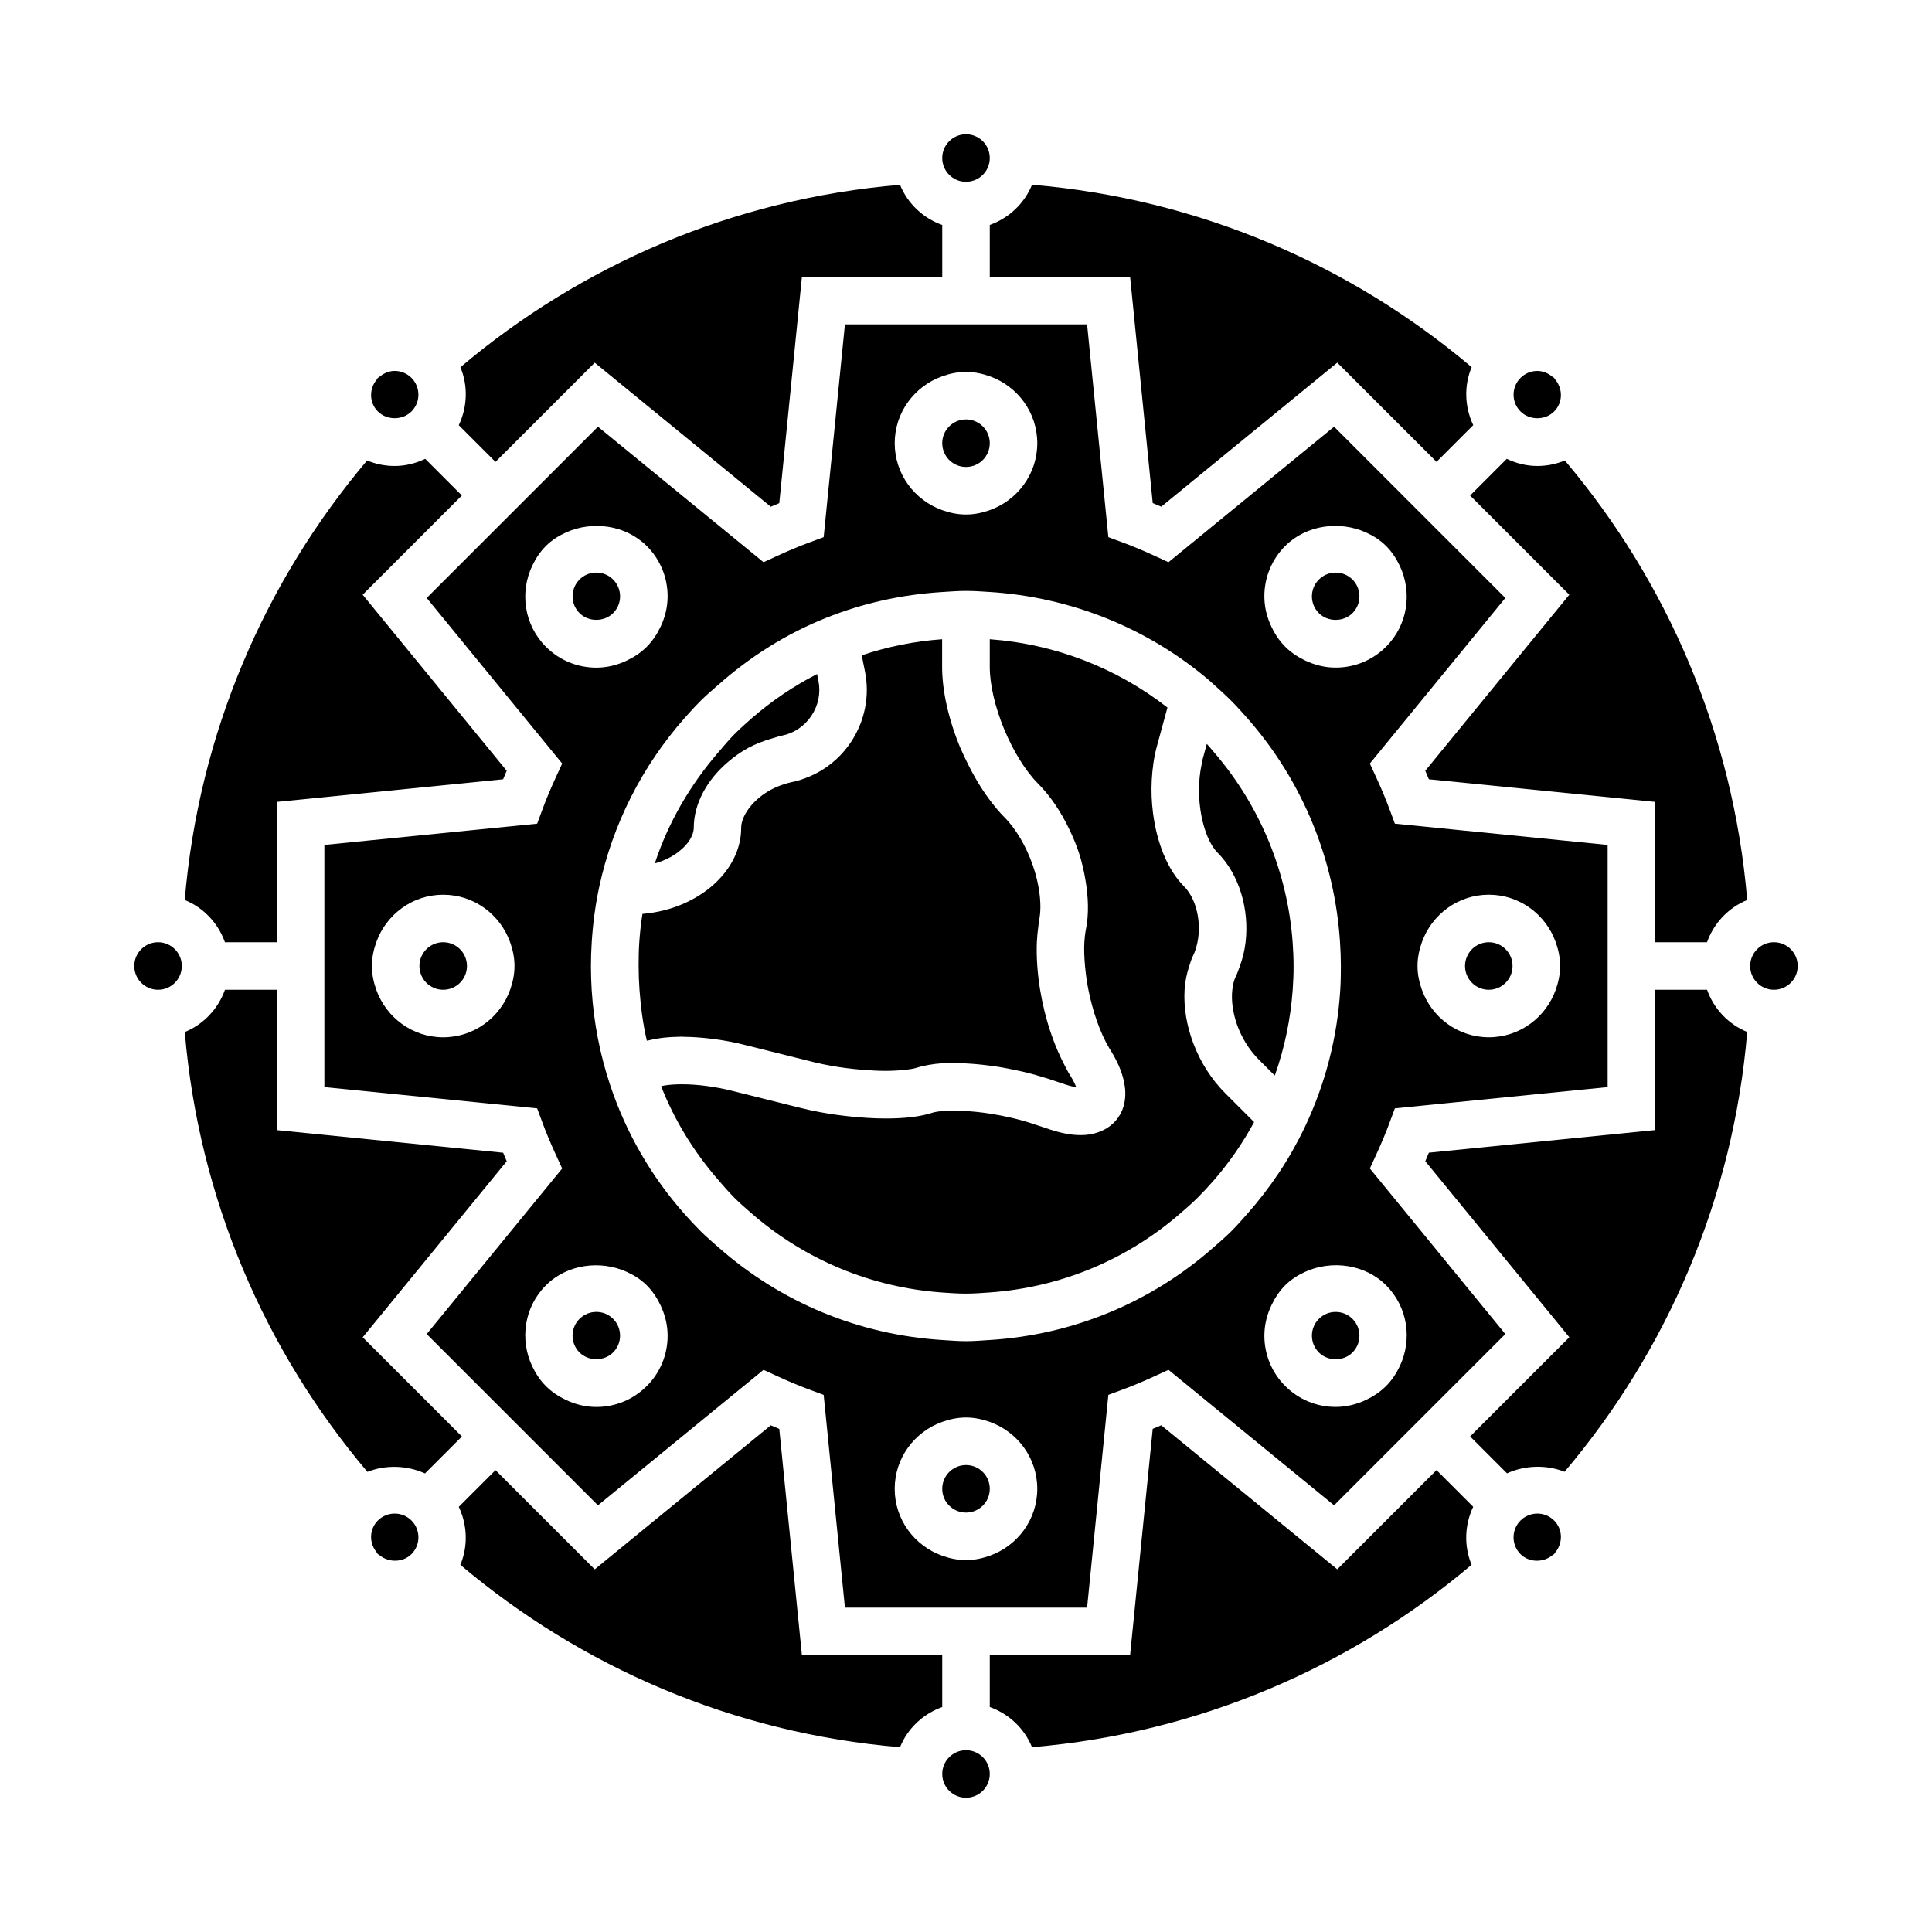 <?xml version="1.0" encoding="UTF-8"?>
<!-- Uploaded to: SVG Repo, www.svgrepo.com, Generator: SVG Repo Mixer Tools -->
<svg fill="#000000" width="800px" height="800px" version="1.1" viewBox="144 144 512 512" xmlns="http://www.w3.org/2000/svg">
 <g>
  <path d="m324.17 418.75c0.168 0 0.301-0.023 0.473-0.023 0.188 0 0.398 0.039 0.586 0.039 2.238 0.023 4.59 0.18 7.004 0.473 0.316 0.039 0.613 0.07 0.934 0.109 2.648 0.352 5.336 0.848 7.949 1.5l18.398 4.594c1.605 0.402 3.316 0.75 5.066 1.059 2.586 0.453 5.262 0.781 7.906 0.996 2.133 0.176 4.242 0.297 6.238 0.297 0.938 0 1.684-0.035 2.445-0.07 3.43-0.152 5.238-0.574 5.879-0.789 0.91-0.301 1.953-0.535 3.059-0.727 0.039-0.004 0.074-0.016 0.117-0.02 1.078-0.188 2.227-0.332 3.481-0.414 0.996-0.066 2.035-0.105 3.141-0.105 1.004 0 2.102 0.098 3.16 0.152 2.047 0.105 4.133 0.297 6.297 0.586 0.051 0.004 0.102 0.012 0.145 0.02 0.465 0.059 0.918 0.109 1.379 0.18 1.059 0.16 2.09 0.344 3.144 0.543 1.031 0.191 2.047 0.402 3.062 0.629 0.754 0.172 1.496 0.328 2.242 0.516 1.496 0.379 2.949 0.789 4.363 1.238 0.316 0.102 0.66 0.18 0.973 0.289l4.648 1.551c1.27 0.422 2.246 0.637 2.957 0.742-0.266-0.711-0.699-1.621-1.371-2.746l-0.621-0.992c-0.453-0.754-0.852-1.613-1.273-2.422-2.176-4.195-3.934-9.027-5.168-14.07-0.453-1.859-0.836-3.723-1.145-5.594-0.348-2.125-0.594-4.227-0.742-6.297-0.152-2.172-0.203-4.277-0.117-6.297 0.059-1.387 0.195-2.695 0.371-3.977 0.09-0.641 0.133-1.328 0.25-1.934 0.43-2.144 0.402-4.648 0.047-7.269-0.316-2.344-0.902-4.777-1.734-7.168-1.703-4.898-4.363-9.598-7.562-12.797-1.328-1.328-2.621-2.906-3.883-4.586-2.309-3.074-4.43-6.676-6.297-10.609-0.516-1.078-1.047-2.137-1.512-3.258-3.09-7.453-4.785-15.02-4.785-21.32v-7.375c-7.273 0.52-14.41 1.945-21.305 4.262l0.863 4.301c1.293 6.492-0.031 13.141-3.734 18.703-2.727 4.086-6.5 7.188-10.883 9.07-1.586 0.68-3.238 1.223-4.969 1.566-0.641 0.125-1.238 0.332-1.848 0.52-2.211 0.691-4.219 1.727-5.906 3.004-3.352 2.539-5.473 5.871-5.473 8.594 0 11.441-11.355 21.426-25.852 22.738l-0.316 0.031c-0.402 2.492-0.656 5.008-0.836 7.516-0.152 2.102-0.172 4.195-0.172 6.297 0 2.106 0.082 4.203 0.23 6.297 0.328 4.535 0.91 9.047 1.949 13.488 0.16-0.047 0.371-0.059 0.543-0.102 0.957-0.242 1.98-0.438 3.09-0.586 0.348-0.047 0.691-0.09 1.055-0.133 1.289-0.137 2.637-0.207 4.059-0.219z"/>
  <path d="m265.58 256.68 9.73 9.73 26.301-26.293 46.652 38.168c0.762-0.328 1.512-0.645 2.258-0.945l5.996-59.965h37.188v-13.754c-5.078-1.809-9.164-5.672-11.191-10.645-44.188 3.703-84.48 21.266-116.5 48.344 2.047 4.922 1.867 10.52-0.434 15.359z"/>
  <path d="m319.42 372.19c0.711-0.281 1.391-0.594 2.031-0.938 0.07-0.039 0.152-0.07 0.223-0.105 0.699-0.387 1.344-0.812 1.945-1.254 0.188-0.137 0.344-0.281 0.516-0.422 0.395-0.316 0.77-0.641 1.102-0.973 0.18-0.176 0.336-0.359 0.504-0.539 0.281-0.316 0.539-0.637 0.766-0.961 0.133-0.188 0.262-0.371 0.371-0.559 0.207-0.348 0.367-0.691 0.508-1.039 0.066-0.16 0.152-0.328 0.203-0.488 0.156-0.504 0.262-1.008 0.262-1.492 0-6.504 3.578-12.836 9.125-17.531 1.605-1.359 3.336-2.621 5.25-3.656 1.98-1.078 4.137-1.891 6.367-2.535 0.871-0.25 1.719-0.559 2.613-0.742 3.211-0.641 5.992-2.516 7.828-5.273 1.84-2.762 2.504-6.051 1.859-9.27l-0.359-1.777c-6.211 3.164-11.996 7.09-17.312 11.699-1.582 1.371-3.129 2.785-4.625 4.277-1.496 1.496-2.816 3.125-4.191 4.711-7.512 8.68-13.305 18.633-16.879 29.488 0.379-0.109 0.762-0.215 1.125-0.344 0.262-0.098 0.523-0.176 0.77-0.277z"/>
  <path d="m400 486.82c2.117 0 4.207-0.156 6.297-0.309 18.727-1.336 36.242-8.59 50.426-20.883 1.582-1.371 3.176-2.742 4.672-4.238 1.492-1.492 2.922-3.027 4.293-4.609 4.125-4.762 7.699-9.926 10.664-15.418l-7.648-7.648c-7.394-7.394-11.336-18.098-10.777-27.418 0.133-2.211 0.578-4.301 1.238-6.297 0.312-0.957 0.598-1.926 1.043-2.812 0.535-1.066 0.875-2.262 1.133-3.488 1.09-5.262-0.262-11.508-3.606-14.855-4.363-4.363-7.195-11.621-8.188-19.488-0.359-2.828-0.473-5.703-0.324-8.586 0.168-3.055 0.57-6.086 1.355-8.969l0.484-1.773 2.324-8.523c-13.531-10.566-29.945-16.863-47.086-18.105v7.375c0 4.621 1.391 10.629 3.824 16.496 2.445 5.879 5.715 11.125 8.961 14.379 3.301 3.301 6.086 7.516 8.273 12.086 0.984 2.055 1.875 4.16 2.586 6.324 0.781 2.383 1.316 4.793 1.719 7.184 0.777 4.566 0.918 9.047 0.125 13.004-0.211 1.059-0.352 2.215-0.422 3.449-0.117 1.941-0.02 4.09 0.18 6.297 0.188 2.062 0.465 4.168 0.891 6.297 1.145 5.723 3.094 11.41 5.562 15.539l0.621 0.992c1.777 2.969 2.762 5.535 3.238 7.773 0.207 0.961 0.324 1.863 0.352 2.695 0.098 2.602-0.551 4.606-1.375 6.062-0.156 0.277-0.352 0.578-0.574 0.891-0.945 1.324-2.559 2.867-5.129 3.777-0.762 0.273-1.578 0.504-2.519 0.637-0.695 0.098-1.441 0.152-2.242 0.152-2.41 0-5.125-0.5-8.082-1.484l-4.656-1.539c-3.512-1.168-7.445-2.07-11.336-2.676-2.16-0.336-4.258-0.551-6.297-0.672-1.066-0.066-2.16-0.156-3.16-0.156-1.309 0-2.293 0.066-3.141 0.152-1.445 0.145-2.332 0.352-2.691 0.473-3.012 0.996-7.144 1.5-12.281 1.5-3.109 0-6.387-0.215-9.656-0.562-2.629-0.277-5.238-0.645-7.777-1.125-1.648-0.312-3.273-0.648-4.832-1.039l-2.43-0.605-15.973-3.988c-4.508-1.133-9.266-1.754-13.41-1.754-0.934 0-1.727 0.039-2.449 0.09-0.152 0.012-0.301 0.02-0.441 0.035-0.66 0.059-1.258 0.133-1.734 0.211-0.02 0.004-0.035 0.012-0.059 0.012-0.316 0.055-0.523 0.109-0.762 0.172 3.582 9.141 8.723 17.438 15.176 24.875 1.375 1.582 2.731 3.176 4.227 4.676 1.496 1.496 3.082 2.863 4.672 4.238 14.184 12.293 31.703 19.547 50.426 20.883 2.09 0.141 4.18 0.297 6.297 0.297z"/>
  <path d="m406.3 538.55c0 3.477-2.82 6.297-6.297 6.297-3.481 0-6.301-2.82-6.301-6.297 0-3.481 2.82-6.297 6.301-6.297 3.477 0 6.297 2.816 6.297 6.297"/>
  <path d="m502.42 306.49c0.004-0.008 0.004-0.008 0 0 2.457-2.457 2.457-6.453 0-8.906-1.188-1.188-2.769-1.844-4.453-1.844-1.676 0-3.258 0.656-4.449 1.844-1.195 1.188-1.848 2.769-1.848 4.453s0.656 3.258 1.844 4.453c2.387 2.383 6.527 2.375 8.906 0z"/>
  <path d="m432.09 570.04 5.637-56.387 3.691-1.367c2.781-1.023 5.613-2.207 8.664-3.617l3.578-1.652 43.887 35.906 45.383-45.383-35.906-43.883 1.648-3.578c1.426-3.09 2.609-5.926 3.617-8.664l1.367-3.691 56.387-5.637v-64.168l-56.387-5.637-1.367-3.691c-1.008-2.742-2.191-5.57-3.617-8.664l-1.648-3.578 35.906-43.883-45.383-45.383-43.887 35.906-3.578-1.652c-3.047-1.406-5.883-2.594-8.664-3.617l-3.691-1.367-5.637-56.387h-64.172l-5.637 56.387-3.691 1.367c-2.781 1.023-5.613 2.207-8.664 3.617l-3.578 1.652-43.887-35.906-45.383 45.383 35.906 43.883-1.648 3.578c-1.426 3.09-2.609 5.926-3.617 8.664l-1.367 3.691-56.387 5.633v64.176l56.387 5.637 1.367 3.691c1.008 2.742 2.191 5.57 3.617 8.664l1.648 3.578-35.906 43.883 45.383 45.383 43.887-35.906 3.578 1.652c3.047 1.406 5.883 2.594 8.664 3.617l3.691 1.367 5.637 56.387h64.172zm88.727-176.34c2.609-7.316 9.531-12.594 17.734-12.594s15.125 5.281 17.734 12.594c0.707 1.98 1.16 4.082 1.16 6.297s-0.453 4.316-1.16 6.297c-2.609 7.316-9.531 12.594-17.734 12.594s-15.125-5.281-17.734-12.594c-0.707-1.98-1.16-4.082-1.16-6.297s0.453-4.316 1.16-6.297zm-241.63 12.598c-2.609 7.316-9.531 12.594-17.734 12.594s-15.125-5.281-17.734-12.594c-0.707-1.98-1.16-4.082-1.16-6.297s0.453-4.316 1.16-6.297c2.609-7.316 9.531-12.594 17.734-12.594s15.125 5.281 17.734 12.594c0.707 1.98 1.16 4.082 1.16 6.297s-0.453 4.316-1.16 6.297zm232.14 78.312c5.801 5.801 6.957 14.43 3.633 21.441-0.902 1.898-2.066 3.703-3.633 5.269-1.547 1.547-3.344 2.731-5.262 3.641-2.504 1.195-5.238 1.891-8.102 1.891-5.047 0-9.789-1.969-13.359-5.535-3.566-3.562-5.531-8.309-5.531-13.355 0-2.856 0.695-5.594 1.891-8.098 0.918-1.914 2.098-3.715 3.641-5.262 1.551-1.551 3.387-2.699 5.324-3.578 7.004-3.152 15.812-2.008 21.398 3.586zm-26.715-195.94c5.578-5.578 14.391-6.731 21.387-3.57 1.945 0.875 3.773 2.023 5.324 3.578 1.566 1.566 2.731 3.375 3.633 5.269 3.324 7.012 2.168 15.645-3.633 21.441-3.57 3.57-8.312 5.535-13.359 5.535-2.863 0-5.586-0.695-8.098-1.891-1.918-0.918-3.719-2.098-5.266-3.641-1.547-1.547-2.727-3.344-3.641-5.262-1.195-2.508-1.891-5.238-1.891-8.098 0.004-5.047 1.969-9.797 5.543-13.363zm-90.91-44.949c1.98-0.707 4.082-1.16 6.297-1.16s4.316 0.453 6.297 1.16c7.316 2.609 12.594 9.539 12.594 17.734s-5.281 15.125-12.594 17.734c-1.98 0.707-4.082 1.16-6.297 1.16s-4.316-0.453-6.297-1.16c-7.316-2.609-12.594-9.539-12.594-17.734 0-8.199 5.281-15.125 12.594-17.734zm-105.03 71.672c-5.801-5.801-6.957-14.43-3.633-21.441 0.902-1.898 2.066-3.703 3.633-5.269 1.551-1.551 3.379-2.699 5.324-3.578 6.996-3.16 15.805-2.004 21.398 3.582 3.566 3.562 5.531 8.309 5.531 13.355 0 2.856-0.695 5.594-1.891 8.098-0.918 1.914-2.098 3.715-3.641 5.262-1.547 1.547-3.344 2.731-5.266 3.641-2.504 1.195-5.234 1.891-8.098 1.891-5.047-0.004-9.793-1.969-13.359-5.539zm26.719 195.94c-3.566 3.562-8.309 5.531-13.355 5.531-2.863 0-5.594-0.695-8.102-1.891-1.914-0.918-3.715-2.098-5.262-3.641-1.566-1.566-2.731-3.375-3.633-5.269-3.324-7.012-2.168-15.645 3.633-21.441 5.594-5.594 14.395-6.734 21.391-3.578 1.945 0.875 3.773 2.023 5.332 3.578 1.547 1.547 2.727 3.344 3.641 5.262 1.195 2.508 1.891 5.238 1.891 8.098 0 5.031-1.965 9.781-5.535 13.352zm18.977-36.801c-1.57-1.391-3.176-2.742-4.672-4.238-1.492-1.492-2.922-3.031-4.309-4.594-8.793-9.941-15.383-21.332-19.625-33.945 0-0.004-0.004-0.012-0.004-0.016-2.769-8.258-4.418-16.812-4.961-25.441-0.133-2.098-0.191-4.195-0.191-6.297s0.074-4.195 0.207-6.297c0.312-4.918 0.945-9.824 1.988-14.676 3.582-16.652 11.367-31.977 22.598-44.715 1.387-1.57 2.801-3.117 4.293-4.609 1.496-1.496 3.098-2.84 4.672-4.231 8.48-7.488 17.973-13.488 28.441-17.688 0.004-0.004 0.016-0.004 0.02-0.004 9.891-3.984 20.258-6.227 30.867-6.891 2.098-0.133 4.188-0.297 6.297-0.297s4.203 0.145 6.297 0.281c21.457 1.359 41.973 9.562 58.336 23.578 0.004 0.004 0.004 0.012 0.012 0.012 0.012 0.004 0.02 0.012 0.023 0.016 0.344 0.297 0.676 0.641 1.02 0.941 1.559 1.387 3.113 2.793 4.613 4.289 1.496 1.496 2.891 3.059 4.277 4.629 14.793 16.801 23.164 37.781 24.555 59.375 0.137 2.098 0.223 4.191 0.223 6.297 0 2.102-0.031 4.195-0.16 6.297-0.777 12.449-3.883 24.863-9.477 36.555-0.004 0.012-0.016 0.016-0.016 0.023-3.93 8.266-9.043 15.875-15.133 22.777-1.387 1.57-2.769 3.144-4.266 4.641-1.496 1.496-3.098 2.848-4.672 4.238-16.586 14.641-37.246 23.195-59.332 24.574-2.098 0.133-4.18 0.309-6.297 0.309-2.117 0-4.203-0.176-6.297-0.309-22.082-1.391-42.738-9.945-59.328-24.586zm59.332 81.75c-7.316-2.609-12.594-9.531-12.594-17.734s5.281-15.125 12.594-17.734c1.98-0.707 4.082-1.16 6.297-1.16s4.316 0.453 6.297 1.16c7.316 2.609 12.594 9.531 12.594 17.734s-5.281 15.125-12.594 17.734c-1.98 0.707-4.082 1.16-6.297 1.16-2.215-0.004-4.316-0.457-6.297-1.16z"/>
  <path d="m406.3 185.88c0 3.481-2.82 6.297-6.297 6.297-3.481 0-6.301-2.816-6.301-6.297 0-3.477 2.82-6.297 6.301-6.297 3.477 0 6.297 2.82 6.297 6.297"/>
  <path d="m302.03 491.67c-1.684 0-3.258 0.656-4.453 1.844h-0.004c-0.004 0 0 0 0 0-2.453 2.453-2.453 6.449 0 8.902 2.383 2.379 6.531 2.379 8.902 0 1.195-1.188 1.848-2.769 1.848-4.453 0-1.684-0.656-3.258-1.844-4.453-1.188-1.195-2.769-1.84-4.449-1.84z"/>
  <path d="m493.52 493.52c-1.195 1.195-1.848 2.769-1.848 4.453s0.656 3.258 1.844 4.449c2.394 2.398 6.535 2.394 8.906 0.004 2.453-2.453 2.453-6.449 0-8.906-1.188-1.188-2.769-1.844-4.453-1.844-1.68-0.004-3.262 0.648-4.449 1.844z"/>
  <path d="m474.09 393.7c-0.25 2.168-0.77 4.273-1.5 6.297-0.344 0.953-0.66 1.91-1.109 2.812-0.484 0.973-0.75 2.188-0.902 3.488-0.621 5.414 1.617 13.094 7.031 18.516l4.223 4.223c2.637-7.418 4.191-15.062 4.746-22.738 0.152-2.102 0.238-4.203 0.23-6.297 0-2.106-0.098-4.203-0.246-6.297-1.344-18.32-8.504-36.082-20.918-50.441-0.609-0.711-1.195-1.438-1.828-2.125l-1.082 3.981c-0.117 0.434-0.172 0.887-0.266 1.328-2 9.141 0.402 19.723 4.176 23.496 5.801 5.805 8.461 15.082 7.445 23.758z"/>
  <path d="m555.86 253.05c2.312-2.312 2.363-5.949 0.324-8.418-0.125-0.152-0.176-0.344-0.324-0.484-0.145-0.145-0.344-0.203-0.492-0.332-1.125-0.934-2.481-1.512-3.961-1.512-1.676 0-3.258 0.656-4.453 1.844l-0.004 0.004c-2.449 2.453-2.449 6.445 0.004 8.898 2.383 2.387 6.531 2.387 8.906 0z"/>
  <path d="m406.3 203.61v13.754h37.188l5.996 59.965c0.746 0.309 1.496 0.621 2.258 0.945l46.652-38.168 26.301 26.293 9.73-9.73c-2.297-4.848-2.481-10.438-0.422-15.367-32.027-27.086-72.316-44.648-116.5-48.344-2.039 4.977-6.125 8.84-11.203 10.652z"/>
  <path d="m267.75 400c0 3.477-2.82 6.297-6.301 6.297-3.477 0-6.297-2.82-6.297-6.297 0-3.481 2.82-6.301 6.297-6.301 3.481 0 6.301 2.82 6.301 6.301"/>
  <path d="m406.3 261.45c0 3.481-2.82 6.301-6.297 6.301-3.481 0-6.301-2.82-6.301-6.301 0-3.477 2.82-6.297 6.301-6.297 3.477 0 6.297 2.82 6.297 6.297"/>
  <path d="m306.48 306.48c1.195-1.188 1.848-2.769 1.848-4.449 0-1.684-0.656-3.258-1.844-4.449-1.195-1.195-2.777-1.848-4.453-1.848-1.684 0-3.266 0.656-4.453 1.844-2.453 2.453-2.453 6.449 0 8.906 2.379 2.379 6.523 2.379 8.902-0.004z"/>
  <path d="m544.84 400c0 3.477-2.82 6.297-6.297 6.297-3.481 0-6.297-2.82-6.297-6.297 0-3.481 2.816-6.301 6.297-6.301 3.477 0 6.297 2.82 6.297 6.301"/>
  <path d="m551.4 545.11c-1.676 0-3.258 0.656-4.453 1.844-2.453 2.453-2.453 6.445-0.004 8.898l0.004 0.004c2.254 2.254 6.019 2.301 8.445 0.301 0.145-0.121 0.332-0.168 0.465-0.301 0.141-0.141 0.195-0.332 0.324-0.484 2.047-2.469 1.988-6.106-0.324-8.418-1.191-1.188-2.773-1.844-4.457-1.844z"/>
  <path d="m248.59 242.3c-1.477 0-2.832 0.586-3.961 1.512-0.156 0.133-0.352 0.188-0.492 0.332-0.141 0.141-0.195 0.332-0.324 0.484-2.039 2.469-1.988 6.106 0.324 8.418 2.371 2.383 6.519 2.383 8.906 0 2.453-2.453 2.453-6.445 0.004-8.898l-0.004-0.004c-1.188-1.191-2.769-1.844-4.453-1.844z"/>
  <path d="m382.51 607.03c2.019-4.973 6.109-8.836 11.191-10.645v-13.754h-37.188l-5.996-59.965c-0.746-0.309-1.496-0.621-2.258-0.945l-46.652 38.168-26.301-26.293-9.73 9.73c2.297 4.848 2.481 10.438 0.422 15.367 32.031 27.078 72.32 44.633 116.51 48.336z"/>
  <path d="m266.41 524.69-26.293-26.293 38.168-46.652c-0.328-0.762-0.641-1.512-0.945-2.258l-59.969-5.996-0.004-37.191h-13.754c-1.809 5.074-5.672 9.164-10.645 11.191 3.703 44.219 21.285 84.527 48.402 116.57 4.871-1.926 10.48-1.742 15.254 0.414z"/>
  <path d="m406.3 614.12c0 3.477-2.82 6.297-6.297 6.297-3.481 0-6.301-2.82-6.301-6.297 0-3.477 2.82-6.297 6.301-6.297 3.477 0 6.297 2.82 6.297 6.297"/>
  <path d="m203.61 393.7h13.754v-37.188l59.969-5.996c0.301-0.746 0.621-1.496 0.945-2.258l-38.168-46.652 26.293-26.293-9.715-9.715c-2.504 1.195-5.234 1.891-8.098 1.891-2.551 0-5.012-0.504-7.297-1.461-27.074 32.023-44.633 72.309-48.332 116.48 4.977 2.023 8.836 6.117 10.648 11.188z"/>
  <path d="m248.59 545.11c-1.684 0-3.266 0.656-4.453 1.844-2.312 2.312-2.363 5.949-0.324 8.418 0.125 0.152 0.176 0.344 0.324 0.484 0.137 0.137 0.316 0.18 0.465 0.301 2.422 1.996 6.195 1.945 8.445-0.301l0.004-0.004c2.449-2.453 2.449-6.445-0.004-8.898-1.191-1.188-2.773-1.844-4.457-1.844z"/>
  <path d="m524.69 533.59-26.301 26.293-46.652-38.168c-0.762 0.328-1.512 0.645-2.258 0.945l-5.996 59.965h-37.184v13.754c5.078 1.809 9.164 5.672 11.191 10.645 44.188-3.703 84.48-21.266 116.5-48.344-2.051-4.926-1.875-10.52 0.422-15.367z"/>
  <path d="m192.18 400c0 3.477-2.816 6.297-6.297 6.297-3.477 0-6.297-2.82-6.297-6.297 0-3.481 2.82-6.301 6.297-6.301 3.481 0 6.297 2.82 6.297 6.301"/>
  <path d="m620.41 400c0 3.477-2.82 6.297-6.297 6.297-3.477 0-6.297-2.82-6.297-6.297 0-3.481 2.82-6.301 6.297-6.301 3.477 0 6.297 2.82 6.297 6.301"/>
  <path d="m558.7 266.03c-2.281 0.953-4.746 1.461-7.297 1.461-2.856 0-5.586-0.695-8.098-1.891l-9.715 9.715 26.293 26.293-38.168 46.652c0.328 0.762 0.641 1.512 0.945 2.258l59.969 5.996v37.188h13.754c1.809-5.074 5.672-9.164 10.645-11.191-3.703-44.176-21.254-84.457-48.328-116.48z"/>
  <path d="m607.03 417.48c-4.973-2.023-8.836-6.109-10.645-11.191h-13.754v37.188l-59.969 5.996c-0.301 0.746-0.621 1.496-0.945 2.258l38.168 46.652-26.293 26.293 9.777 9.777c4.781-2.156 10.383-2.336 15.254-0.414 27.121-32.027 44.703-72.344 48.406-116.56z"/>
 </g>
</svg>